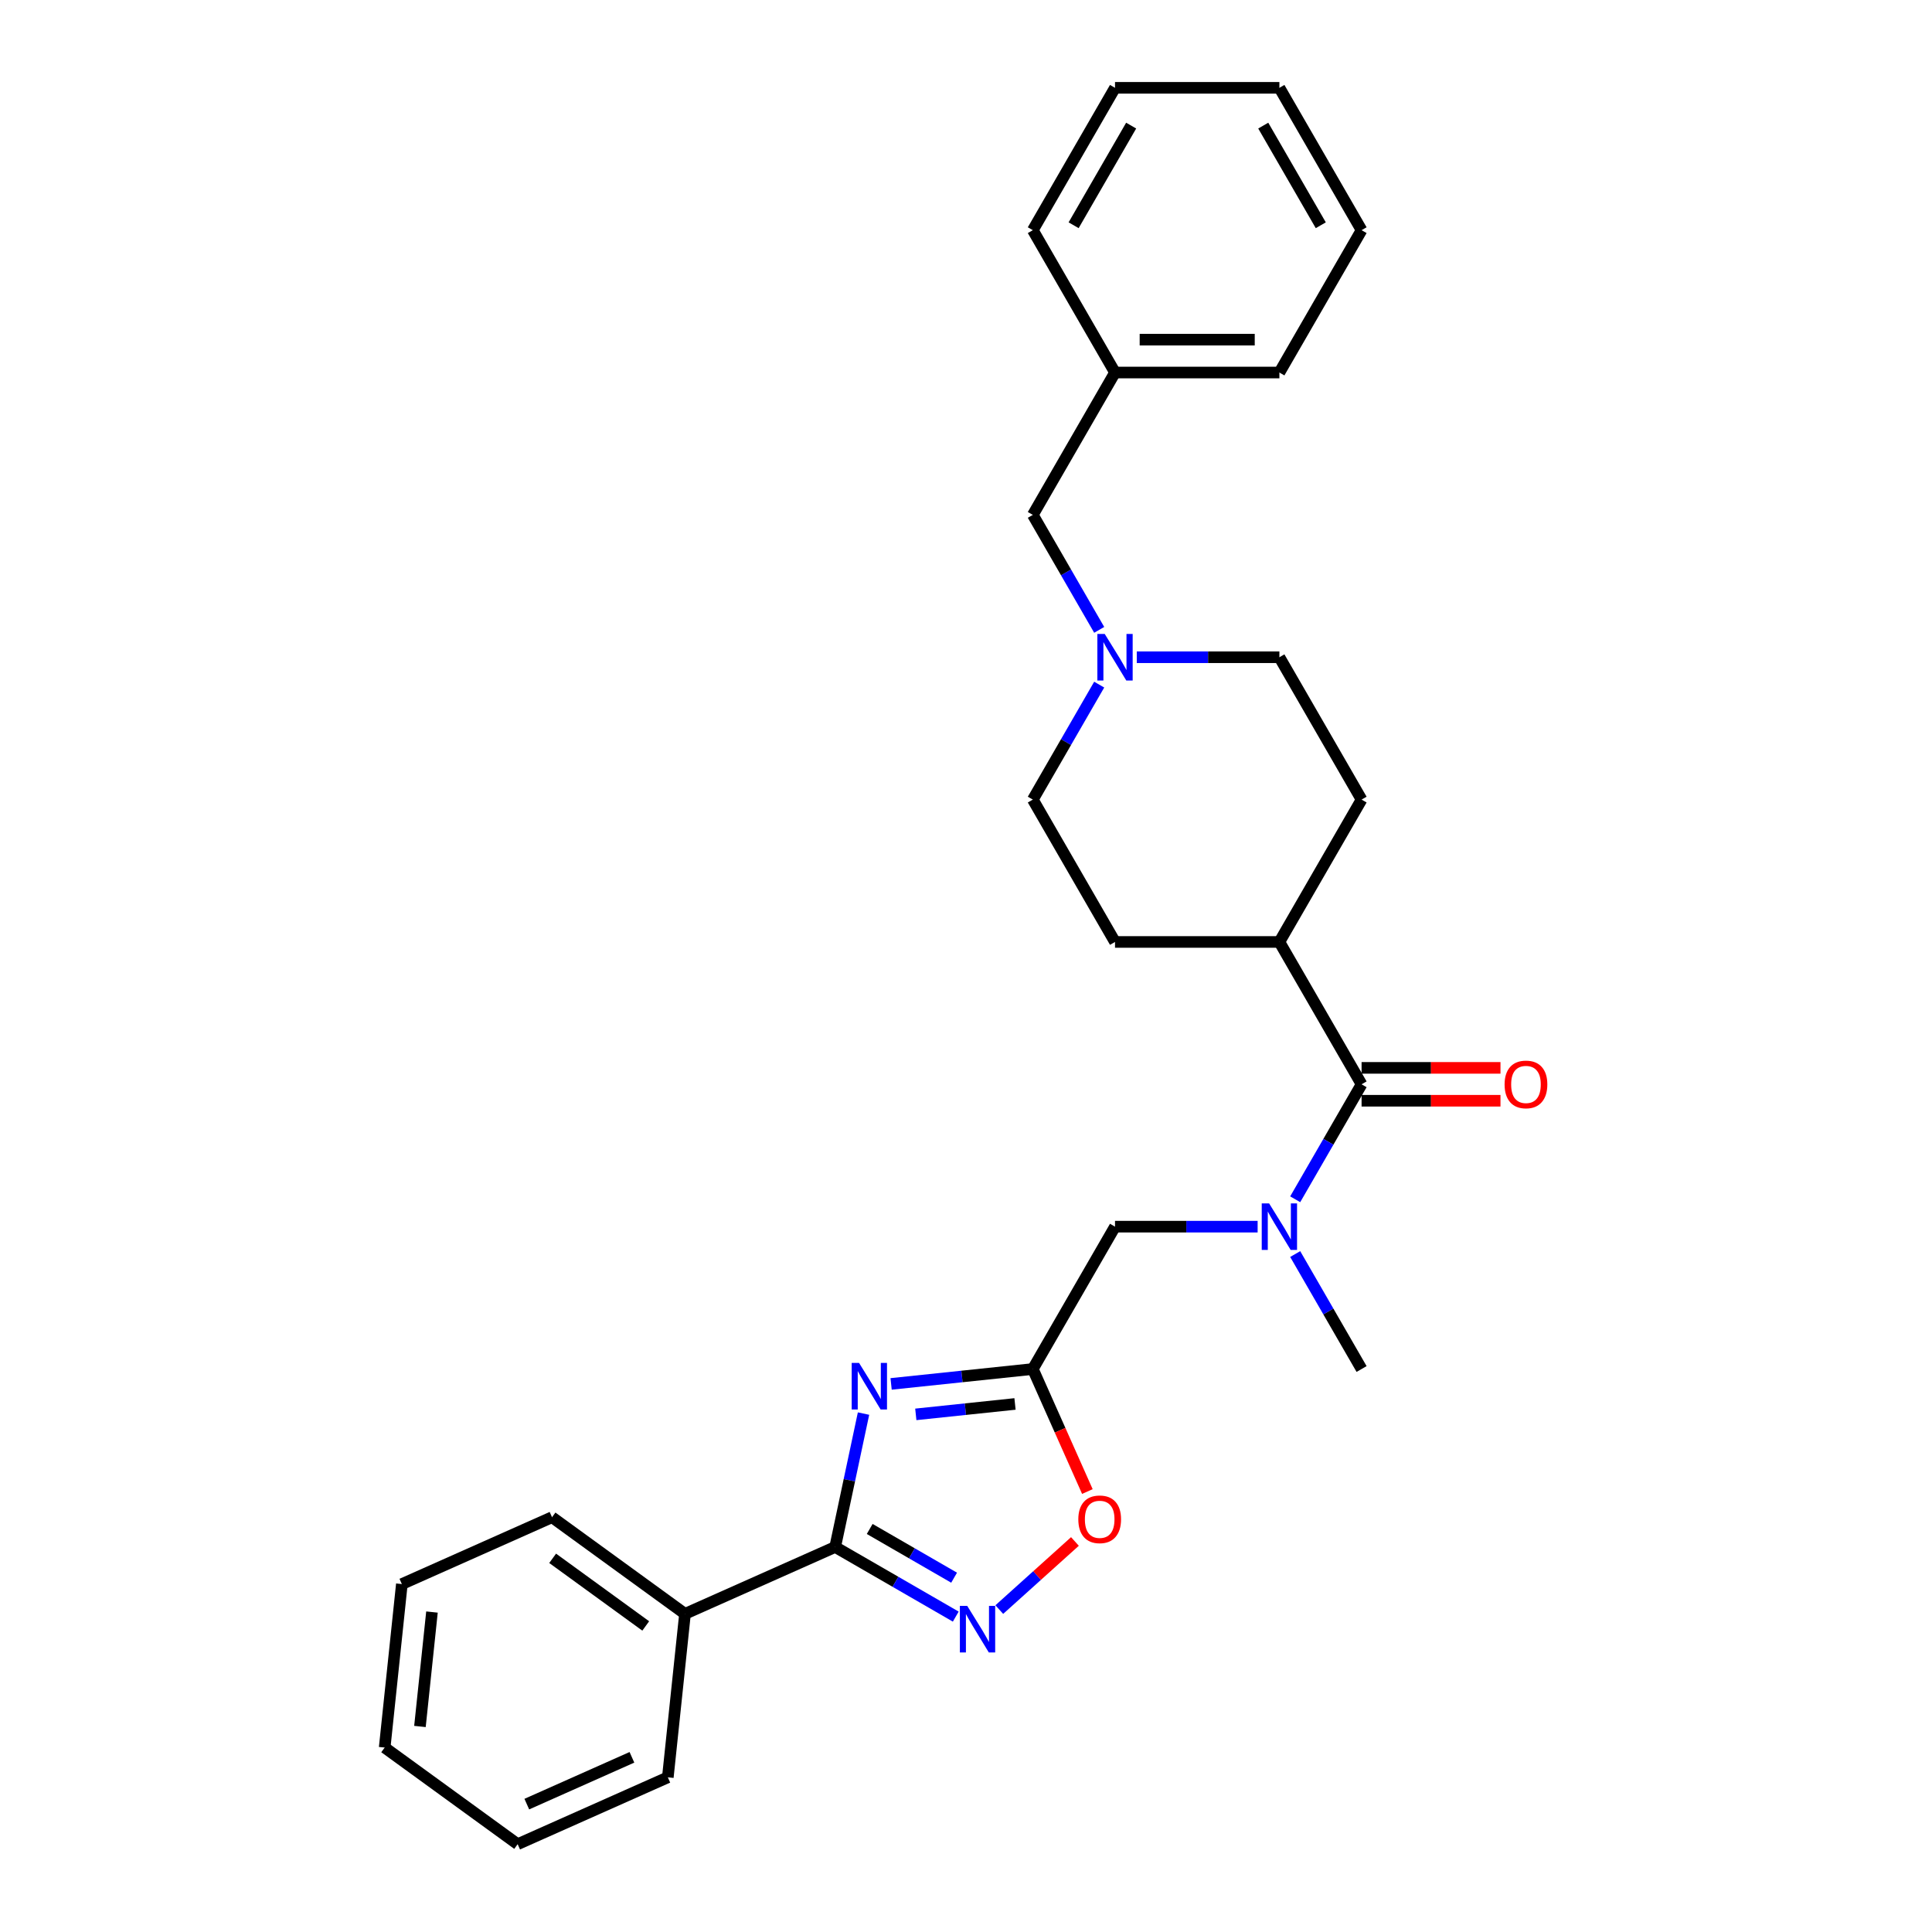 <?xml version='1.0' encoding='iso-8859-1'?>
<svg version='1.1' baseProfile='full'
              xmlns='http://www.w3.org/2000/svg'
                      xmlns:rdkit='http://www.rdkit.org/xml'
                      xmlns:xlink='http://www.w3.org/1999/xlink'
                  xml:space='preserve'
width='1000px' height='1000px' viewBox='0 0 1000 1000'>
<!-- END OF HEADER -->
<rect style='opacity:1.0;fill:#FFFFFF;stroke:none' width='1000' height='1000' x='0' y='0'> </rect>
<path class='bond-0' d='M 446.96,731.67 L 439.622,766.194' style='fill:none;fill-rule:evenodd;stroke:#0000FF;stroke-width:6px;stroke-linecap:butt;stroke-linejoin:miter;stroke-opacity:1' />
<path class='bond-0' d='M 439.622,766.194 L 432.283,800.718' style='fill:none;fill-rule:evenodd;stroke:#000000;stroke-width:6px;stroke-linecap:butt;stroke-linejoin:miter;stroke-opacity:1' />
<path class='bond-1' d='M 461.238,716.311 L 497.913,712.457' style='fill:none;fill-rule:evenodd;stroke:#0000FF;stroke-width:6px;stroke-linecap:butt;stroke-linejoin:miter;stroke-opacity:1' />
<path class='bond-1' d='M 497.913,712.457 L 534.589,708.602' style='fill:none;fill-rule:evenodd;stroke:#000000;stroke-width:6px;stroke-linecap:butt;stroke-linejoin:miter;stroke-opacity:1' />
<path class='bond-1' d='M 474.019,732.078 L 499.692,729.38' style='fill:none;fill-rule:evenodd;stroke:#0000FF;stroke-width:6px;stroke-linecap:butt;stroke-linejoin:miter;stroke-opacity:1' />
<path class='bond-1' d='M 499.692,729.38 L 525.365,726.681' style='fill:none;fill-rule:evenodd;stroke:#000000;stroke-width:6px;stroke-linecap:butt;stroke-linejoin:miter;stroke-opacity:1' />
<path class='bond-2' d='M 432.283,800.718 L 463.493,818.736' style='fill:none;fill-rule:evenodd;stroke:#000000;stroke-width:6px;stroke-linecap:butt;stroke-linejoin:miter;stroke-opacity:1' />
<path class='bond-2' d='M 463.493,818.736 L 494.702,836.755' style='fill:none;fill-rule:evenodd;stroke:#0000FF;stroke-width:6px;stroke-linecap:butt;stroke-linejoin:miter;stroke-opacity:1' />
<path class='bond-2' d='M 450.154,791.387 L 472.001,804' style='fill:none;fill-rule:evenodd;stroke:#000000;stroke-width:6px;stroke-linecap:butt;stroke-linejoin:miter;stroke-opacity:1' />
<path class='bond-2' d='M 472.001,804 L 493.847,816.613' style='fill:none;fill-rule:evenodd;stroke:#0000FF;stroke-width:6px;stroke-linecap:butt;stroke-linejoin:miter;stroke-opacity:1' />
<path class='bond-10' d='M 432.283,800.718 L 354.557,835.324' style='fill:none;fill-rule:evenodd;stroke:#000000;stroke-width:6px;stroke-linecap:butt;stroke-linejoin:miter;stroke-opacity:1' />
<path class='bond-4' d='M 534.589,708.602 L 548.706,740.31' style='fill:none;fill-rule:evenodd;stroke:#000000;stroke-width:6px;stroke-linecap:butt;stroke-linejoin:miter;stroke-opacity:1' />
<path class='bond-4' d='M 548.706,740.31 L 562.823,772.017' style='fill:none;fill-rule:evenodd;stroke:#FF0000;stroke-width:6px;stroke-linecap:butt;stroke-linejoin:miter;stroke-opacity:1' />
<path class='bond-7' d='M 534.589,708.602 L 577.13,634.919' style='fill:none;fill-rule:evenodd;stroke:#000000;stroke-width:6px;stroke-linecap:butt;stroke-linejoin:miter;stroke-opacity:1' />
<path class='bond-28' d='M 517.231,833.116 L 536.809,815.488' style='fill:none;fill-rule:evenodd;stroke:#0000FF;stroke-width:6px;stroke-linecap:butt;stroke-linejoin:miter;stroke-opacity:1' />
<path class='bond-28' d='M 536.809,815.488 L 556.386,797.861' style='fill:none;fill-rule:evenodd;stroke:#FF0000;stroke-width:6px;stroke-linecap:butt;stroke-linejoin:miter;stroke-opacity:1' />
<path class='bond-3' d='M 704.752,561.236 L 687.574,590.99' style='fill:none;fill-rule:evenodd;stroke:#000000;stroke-width:6px;stroke-linecap:butt;stroke-linejoin:miter;stroke-opacity:1' />
<path class='bond-3' d='M 687.574,590.99 L 670.395,620.744' style='fill:none;fill-rule:evenodd;stroke:#0000FF;stroke-width:6px;stroke-linecap:butt;stroke-linejoin:miter;stroke-opacity:1' />
<path class='bond-8' d='M 704.752,561.236 L 662.211,487.553' style='fill:none;fill-rule:evenodd;stroke:#000000;stroke-width:6px;stroke-linecap:butt;stroke-linejoin:miter;stroke-opacity:1' />
<path class='bond-9' d='M 704.752,569.744 L 740.699,569.744' style='fill:none;fill-rule:evenodd;stroke:#000000;stroke-width:6px;stroke-linecap:butt;stroke-linejoin:miter;stroke-opacity:1' />
<path class='bond-9' d='M 740.699,569.744 L 776.647,569.744' style='fill:none;fill-rule:evenodd;stroke:#FF0000;stroke-width:6px;stroke-linecap:butt;stroke-linejoin:miter;stroke-opacity:1' />
<path class='bond-9' d='M 704.752,552.728 L 740.699,552.728' style='fill:none;fill-rule:evenodd;stroke:#000000;stroke-width:6px;stroke-linecap:butt;stroke-linejoin:miter;stroke-opacity:1' />
<path class='bond-9' d='M 740.699,552.728 L 776.647,552.728' style='fill:none;fill-rule:evenodd;stroke:#FF0000;stroke-width:6px;stroke-linecap:butt;stroke-linejoin:miter;stroke-opacity:1' />
<path class='bond-5' d='M 650.947,634.919 L 614.038,634.919' style='fill:none;fill-rule:evenodd;stroke:#0000FF;stroke-width:6px;stroke-linecap:butt;stroke-linejoin:miter;stroke-opacity:1' />
<path class='bond-5' d='M 614.038,634.919 L 577.13,634.919' style='fill:none;fill-rule:evenodd;stroke:#000000;stroke-width:6px;stroke-linecap:butt;stroke-linejoin:miter;stroke-opacity:1' />
<path class='bond-17' d='M 670.395,649.093 L 687.574,678.848' style='fill:none;fill-rule:evenodd;stroke:#0000FF;stroke-width:6px;stroke-linecap:butt;stroke-linejoin:miter;stroke-opacity:1' />
<path class='bond-17' d='M 687.574,678.848 L 704.752,708.602' style='fill:none;fill-rule:evenodd;stroke:#000000;stroke-width:6px;stroke-linecap:butt;stroke-linejoin:miter;stroke-opacity:1' />
<path class='bond-6' d='M 568.946,354.361 L 551.767,384.116' style='fill:none;fill-rule:evenodd;stroke:#0000FF;stroke-width:6px;stroke-linecap:butt;stroke-linejoin:miter;stroke-opacity:1' />
<path class='bond-6' d='M 551.767,384.116 L 534.589,413.87' style='fill:none;fill-rule:evenodd;stroke:#000000;stroke-width:6px;stroke-linecap:butt;stroke-linejoin:miter;stroke-opacity:1' />
<path class='bond-11' d='M 568.946,326.012 L 551.767,296.258' style='fill:none;fill-rule:evenodd;stroke:#0000FF;stroke-width:6px;stroke-linecap:butt;stroke-linejoin:miter;stroke-opacity:1' />
<path class='bond-11' d='M 551.767,296.258 L 534.589,266.504' style='fill:none;fill-rule:evenodd;stroke:#000000;stroke-width:6px;stroke-linecap:butt;stroke-linejoin:miter;stroke-opacity:1' />
<path class='bond-30' d='M 588.394,340.187 L 625.303,340.187' style='fill:none;fill-rule:evenodd;stroke:#0000FF;stroke-width:6px;stroke-linecap:butt;stroke-linejoin:miter;stroke-opacity:1' />
<path class='bond-30' d='M 625.303,340.187 L 662.211,340.187' style='fill:none;fill-rule:evenodd;stroke:#000000;stroke-width:6px;stroke-linecap:butt;stroke-linejoin:miter;stroke-opacity:1' />
<path class='bond-12' d='M 662.211,487.553 L 704.752,413.87' style='fill:none;fill-rule:evenodd;stroke:#000000;stroke-width:6px;stroke-linecap:butt;stroke-linejoin:miter;stroke-opacity:1' />
<path class='bond-13' d='M 662.211,487.553 L 577.13,487.553' style='fill:none;fill-rule:evenodd;stroke:#000000;stroke-width:6px;stroke-linecap:butt;stroke-linejoin:miter;stroke-opacity:1' />
<path class='bond-18' d='M 354.557,835.324 L 285.725,785.314' style='fill:none;fill-rule:evenodd;stroke:#000000;stroke-width:6px;stroke-linecap:butt;stroke-linejoin:miter;stroke-opacity:1' />
<path class='bond-18' d='M 334.23,841.589 L 286.048,806.582' style='fill:none;fill-rule:evenodd;stroke:#000000;stroke-width:6px;stroke-linecap:butt;stroke-linejoin:miter;stroke-opacity:1' />
<path class='bond-19' d='M 354.557,835.324 L 345.664,919.94' style='fill:none;fill-rule:evenodd;stroke:#000000;stroke-width:6px;stroke-linecap:butt;stroke-linejoin:miter;stroke-opacity:1' />
<path class='bond-16' d='M 534.589,266.504 L 577.13,192.821' style='fill:none;fill-rule:evenodd;stroke:#000000;stroke-width:6px;stroke-linecap:butt;stroke-linejoin:miter;stroke-opacity:1' />
<path class='bond-15' d='M 704.752,413.87 L 662.211,340.187' style='fill:none;fill-rule:evenodd;stroke:#000000;stroke-width:6px;stroke-linecap:butt;stroke-linejoin:miter;stroke-opacity:1' />
<path class='bond-14' d='M 577.13,487.553 L 534.589,413.87' style='fill:none;fill-rule:evenodd;stroke:#000000;stroke-width:6px;stroke-linecap:butt;stroke-linejoin:miter;stroke-opacity:1' />
<path class='bond-20' d='M 577.13,192.821 L 662.211,192.821' style='fill:none;fill-rule:evenodd;stroke:#000000;stroke-width:6px;stroke-linecap:butt;stroke-linejoin:miter;stroke-opacity:1' />
<path class='bond-20' d='M 589.892,175.804 L 649.449,175.804' style='fill:none;fill-rule:evenodd;stroke:#000000;stroke-width:6px;stroke-linecap:butt;stroke-linejoin:miter;stroke-opacity:1' />
<path class='bond-21' d='M 577.13,192.821 L 534.589,119.138' style='fill:none;fill-rule:evenodd;stroke:#000000;stroke-width:6px;stroke-linecap:butt;stroke-linejoin:miter;stroke-opacity:1' />
<path class='bond-23' d='M 285.725,785.314 L 207.999,819.92' style='fill:none;fill-rule:evenodd;stroke:#000000;stroke-width:6px;stroke-linecap:butt;stroke-linejoin:miter;stroke-opacity:1' />
<path class='bond-22' d='M 345.664,919.94 L 267.938,954.545' style='fill:none;fill-rule:evenodd;stroke:#000000;stroke-width:6px;stroke-linecap:butt;stroke-linejoin:miter;stroke-opacity:1' />
<path class='bond-22' d='M 327.084,909.585 L 272.675,933.809' style='fill:none;fill-rule:evenodd;stroke:#000000;stroke-width:6px;stroke-linecap:butt;stroke-linejoin:miter;stroke-opacity:1' />
<path class='bond-25' d='M 662.211,192.821 L 704.752,119.138' style='fill:none;fill-rule:evenodd;stroke:#000000;stroke-width:6px;stroke-linecap:butt;stroke-linejoin:miter;stroke-opacity:1' />
<path class='bond-24' d='M 534.589,119.138 L 577.13,45.455' style='fill:none;fill-rule:evenodd;stroke:#000000;stroke-width:6px;stroke-linecap:butt;stroke-linejoin:miter;stroke-opacity:1' />
<path class='bond-24' d='M 555.706,116.593 L 585.485,65.015' style='fill:none;fill-rule:evenodd;stroke:#000000;stroke-width:6px;stroke-linecap:butt;stroke-linejoin:miter;stroke-opacity:1' />
<path class='bond-27' d='M 267.938,954.545 L 199.105,904.536' style='fill:none;fill-rule:evenodd;stroke:#000000;stroke-width:6px;stroke-linecap:butt;stroke-linejoin:miter;stroke-opacity:1' />
<path class='bond-29' d='M 207.999,819.92 L 199.105,904.536' style='fill:none;fill-rule:evenodd;stroke:#000000;stroke-width:6px;stroke-linecap:butt;stroke-linejoin:miter;stroke-opacity:1' />
<path class='bond-29' d='M 223.588,834.391 L 217.362,893.622' style='fill:none;fill-rule:evenodd;stroke:#000000;stroke-width:6px;stroke-linecap:butt;stroke-linejoin:miter;stroke-opacity:1' />
<path class='bond-26' d='M 577.13,45.455 L 662.211,45.455' style='fill:none;fill-rule:evenodd;stroke:#000000;stroke-width:6px;stroke-linecap:butt;stroke-linejoin:miter;stroke-opacity:1' />
<path class='bond-31' d='M 704.752,119.138 L 662.211,45.455' style='fill:none;fill-rule:evenodd;stroke:#000000;stroke-width:6px;stroke-linecap:butt;stroke-linejoin:miter;stroke-opacity:1' />
<path class='bond-31' d='M 683.635,116.593 L 653.856,65.015' style='fill:none;fill-rule:evenodd;stroke:#000000;stroke-width:6px;stroke-linecap:butt;stroke-linejoin:miter;stroke-opacity:1' />
<path  class='atom-0' d='M 444.647 705.448
L 452.542 718.21
Q 453.325 719.469, 454.584 721.749
Q 455.844 724.03, 455.912 724.166
L 455.912 705.448
L 459.111 705.448
L 459.111 729.543
L 455.81 729.543
L 447.335 715.589
Q 446.349 713.956, 445.293 712.084
Q 444.273 710.212, 443.966 709.634
L 443.966 729.543
L 440.835 729.543
L 440.835 705.448
L 444.647 705.448
' fill='#0000FF'/>
<path  class='atom-3' d='M 500.64 831.211
L 508.536 843.974
Q 509.319 845.233, 510.578 847.513
Q 511.837 849.793, 511.905 849.929
L 511.905 831.211
L 515.104 831.211
L 515.104 855.306
L 511.803 855.306
L 503.329 841.353
Q 502.342 839.719, 501.287 837.848
Q 500.266 835.976, 499.96 835.397
L 499.96 855.306
L 496.829 855.306
L 496.829 831.211
L 500.64 831.211
' fill='#0000FF'/>
<path  class='atom-5' d='M 558.134 786.396
Q 558.134 780.61, 560.993 777.377
Q 563.852 774.144, 569.195 774.144
Q 574.538 774.144, 577.397 777.377
Q 580.255 780.61, 580.255 786.396
Q 580.255 792.25, 577.362 795.585
Q 574.47 798.886, 569.195 798.886
Q 563.886 798.886, 560.993 795.585
Q 558.134 792.284, 558.134 786.396
M 569.195 796.163
Q 572.87 796.163, 574.844 793.713
Q 576.852 791.229, 576.852 786.396
Q 576.852 781.665, 574.844 779.283
Q 572.87 776.867, 569.195 776.867
Q 565.519 776.867, 563.511 779.249
Q 561.537 781.631, 561.537 786.396
Q 561.537 791.263, 563.511 793.713
Q 565.519 796.163, 569.195 796.163
' fill='#FF0000'/>
<path  class='atom-6' d='M 656.885 622.871
L 664.781 635.633
Q 665.564 636.893, 666.823 639.173
Q 668.082 641.453, 668.15 641.589
L 668.15 622.871
L 671.349 622.871
L 671.349 646.966
L 668.048 646.966
L 659.574 633.013
Q 658.587 631.379, 657.532 629.508
Q 656.511 627.636, 656.205 627.057
L 656.205 646.966
L 653.074 646.966
L 653.074 622.871
L 656.885 622.871
' fill='#0000FF'/>
<path  class='atom-7' d='M 571.804 328.139
L 579.699 340.901
Q 580.482 342.161, 581.741 344.441
Q 583 346.721, 583.068 346.857
L 583.068 328.139
L 586.267 328.139
L 586.267 352.234
L 582.966 352.234
L 574.492 338.281
Q 573.505 336.647, 572.45 334.775
Q 571.429 332.904, 571.123 332.325
L 571.123 352.234
L 567.992 352.234
L 567.992 328.139
L 571.804 328.139
' fill='#0000FF'/>
<path  class='atom-10' d='M 778.774 561.304
Q 778.774 555.518, 781.632 552.285
Q 784.491 549.052, 789.834 549.052
Q 795.177 549.052, 798.036 552.285
Q 800.895 555.518, 800.895 561.304
Q 800.895 567.157, 798.002 570.493
Q 795.109 573.794, 789.834 573.794
Q 784.525 573.794, 781.632 570.493
Q 778.774 567.191, 778.774 561.304
M 789.834 571.071
Q 793.51 571.071, 795.484 568.621
Q 797.492 566.136, 797.492 561.304
Q 797.492 556.573, 795.484 554.191
Q 793.51 551.775, 789.834 551.775
Q 786.159 551.775, 784.151 554.157
Q 782.177 556.539, 782.177 561.304
Q 782.177 566.171, 784.151 568.621
Q 786.159 571.071, 789.834 571.071
' fill='#FF0000'/>
</svg>
